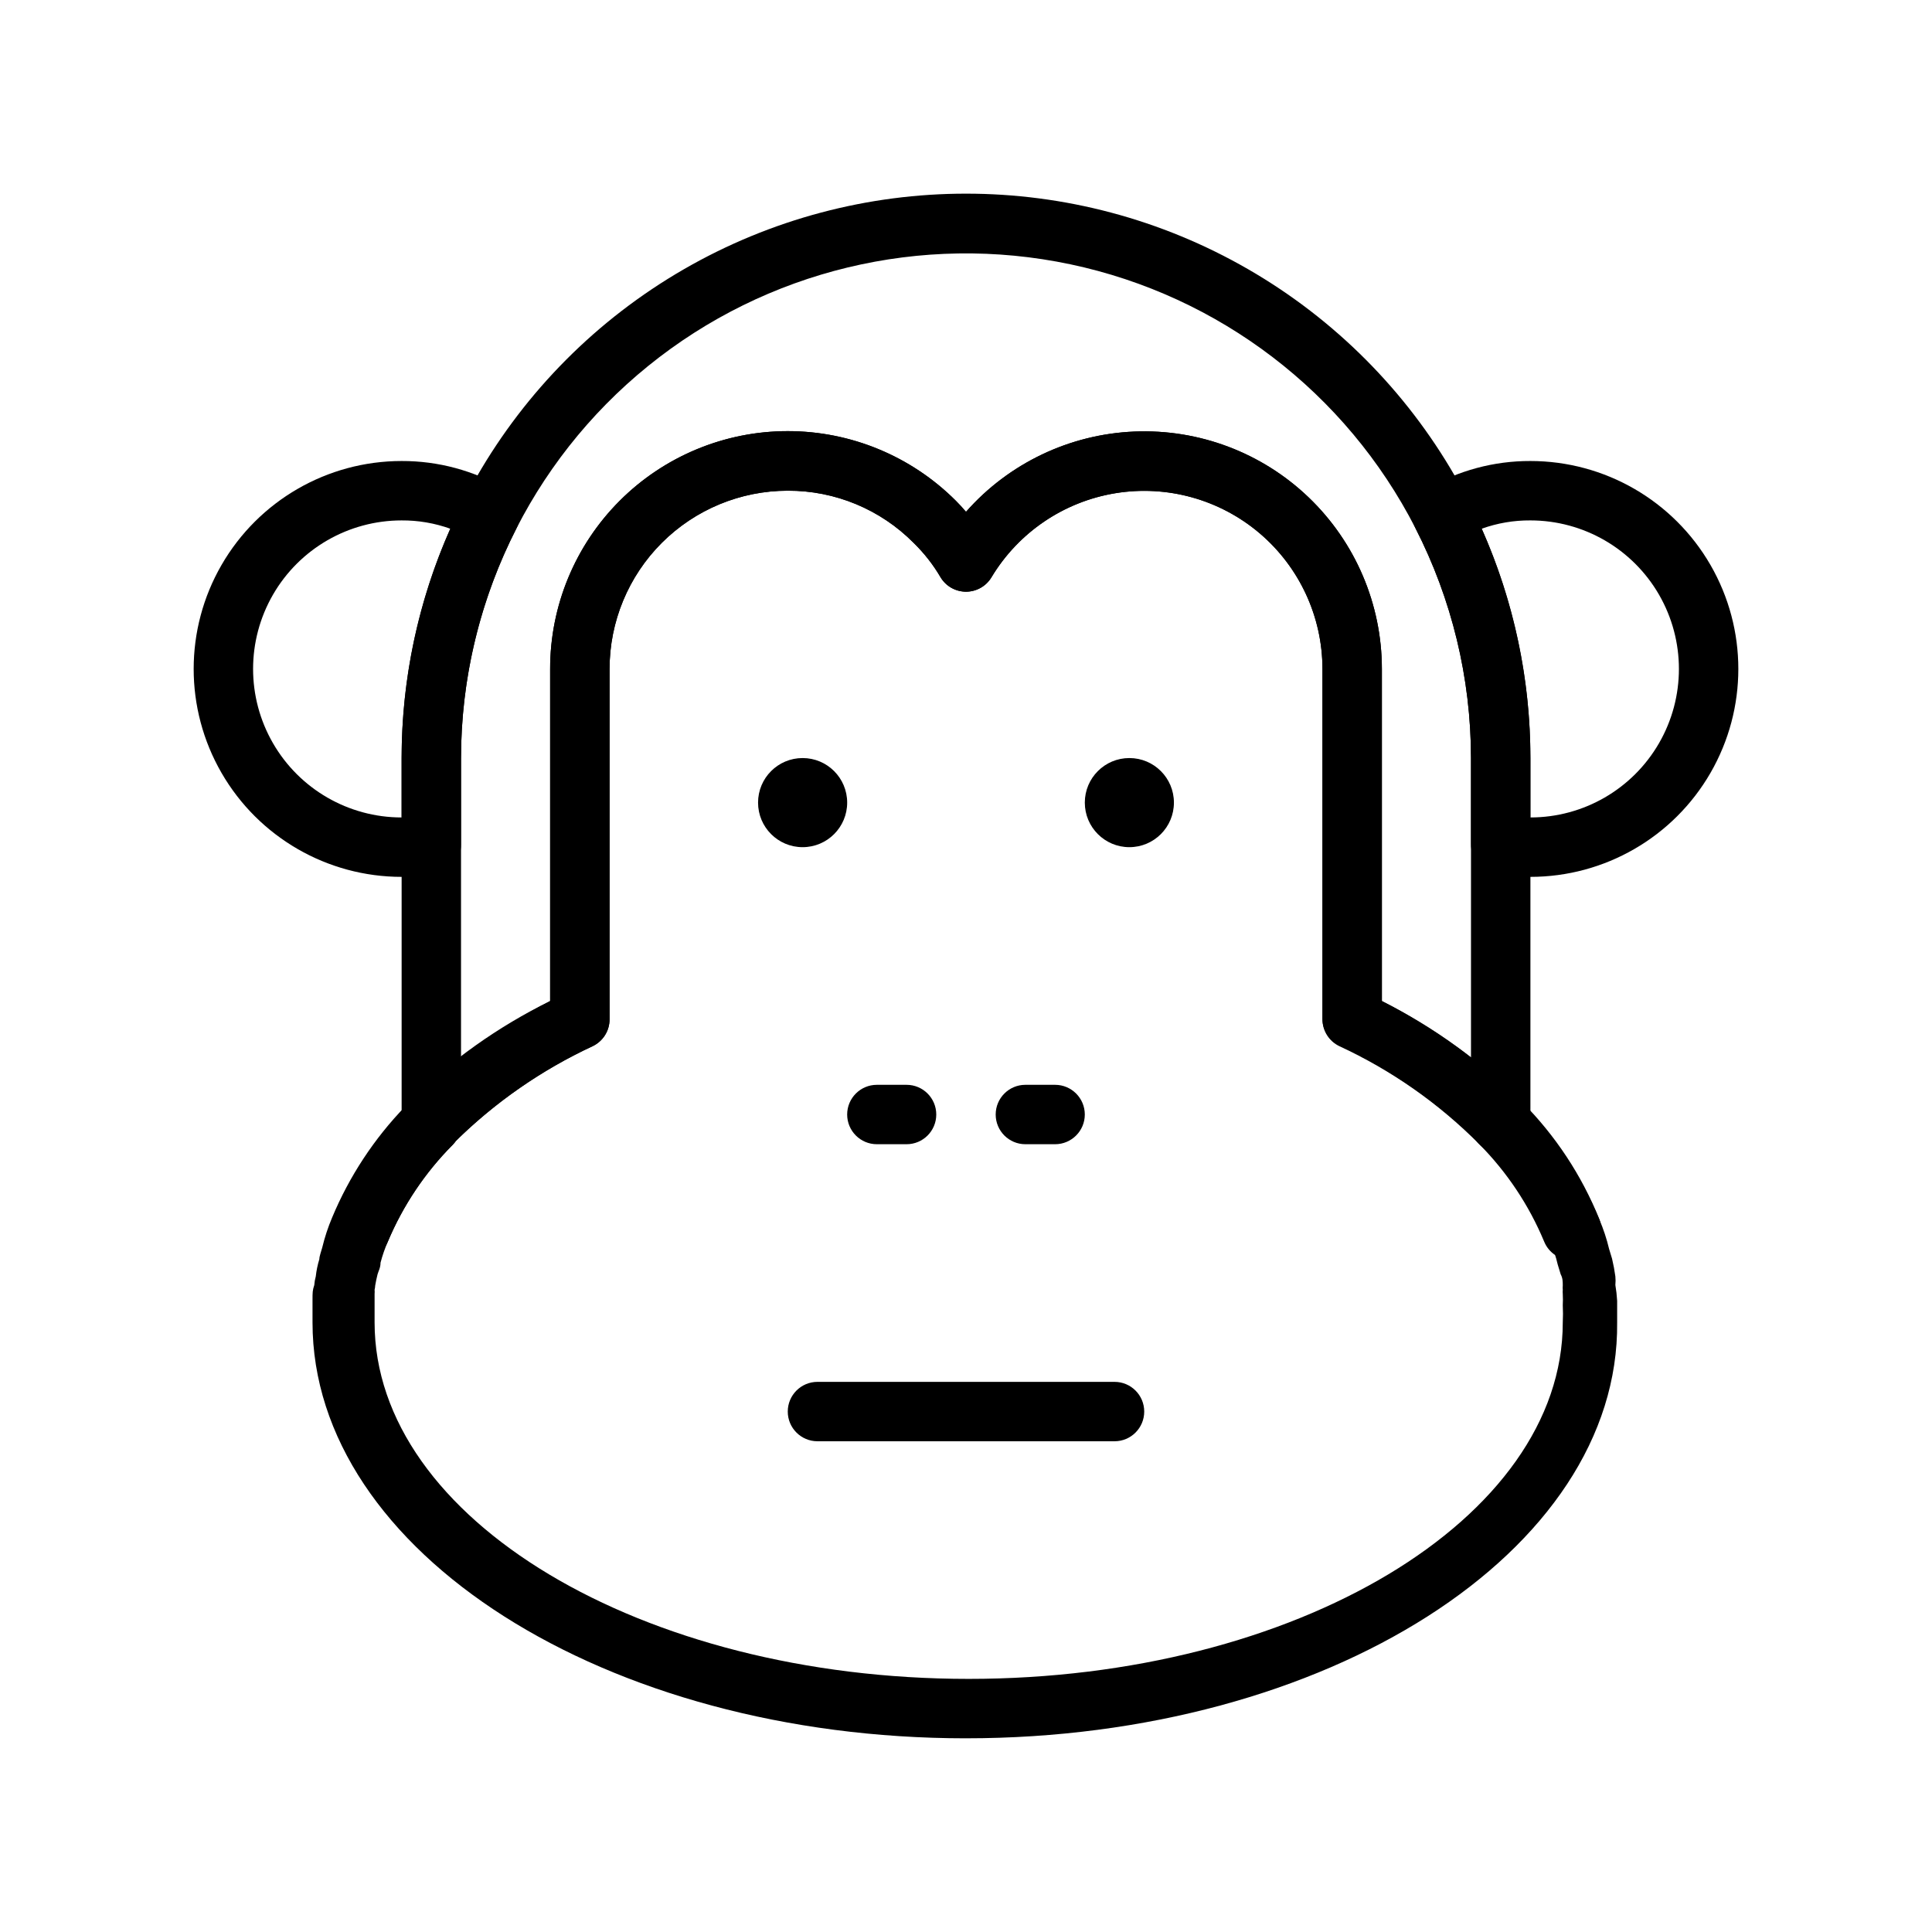 <?xml version="1.0" encoding="UTF-8"?>
<!-- Uploaded to: SVG Repo, www.svgrepo.com, Generator: SVG Repo Mixer Tools -->
<svg fill="#000000" width="800px" height="800px" version="1.1" viewBox="144 144 512 512" xmlns="http://www.w3.org/2000/svg">
 <g>
  <path d="m250.43 376.38c-19.688 0-37.879-10.504-47.723-27.551-9.844-17.051-9.844-38.055 0-55.105 9.844-17.051 28.035-27.551 47.723-27.551 9.656-0.031 19.141 2.523 27.473 7.398 3.594 2.121 4.91 6.684 2.992 10.391-9.66 18.859-14.707 39.742-14.719 60.93v22.906c0.062 3.852-2.668 7.18-6.457 7.875-3.07 0.516-6.176 0.75-9.289 0.707zm0-94.465c-14.062 0-27.055 7.504-34.086 19.68-7.031 12.18-7.031 27.184 0 39.359 7.031 12.18 20.023 19.68 34.086 19.68v-15.742c0.02-20.938 4.418-41.637 12.91-60.773-4.141-1.488-8.512-2.234-12.91-2.203z"/>
  <path d="m549.57 376.38c-3.117-0.008-6.223-0.297-9.289-0.867-3.785-0.691-6.516-4.023-6.453-7.871v-22.75c-0.016-21.188-5.062-42.07-14.723-60.93-1.914-3.707-0.602-8.27 2.992-10.391 8.332-4.875 17.82-7.43 27.473-7.398 19.688 0 37.879 10.5 47.723 27.551 9.844 17.051 9.844 38.055 0 55.105-9.844 17.047-28.035 27.551-47.723 27.551zm-12.91-92.262c8.496 19.137 12.891 39.836 12.91 60.773v15.742c14.062 0 27.055-7.5 34.086-19.68 7.031-12.176 7.031-27.18 0-39.359-7.031-12.176-20.023-19.68-34.086-19.68-4.398-0.031-8.77 0.715-12.91 2.203z"/>
  <path d="m541.7 449.59c-2.133 0.012-4.176-0.84-5.668-2.363-10.719-10.793-23.273-19.59-37.078-25.977-2.734-1.305-4.477-4.059-4.488-7.086v-92.891c-0.012-13.855-6.106-27.004-16.668-35.969-10.566-8.965-24.531-12.84-38.207-10.598-13.672 2.242-25.672 10.375-32.816 22.242-1.418 2.391-3.992 3.856-6.769 3.859-2.781-0.004-5.356-1.469-6.769-3.859-1.949-3.32-4.332-6.363-7.086-9.051-8.816-8.914-20.844-13.906-33.379-13.855-12.527 0-24.539 4.977-33.398 13.832-8.855 8.859-13.832 20.871-13.832 33.398v92.891c-0.008 3.027-1.754 5.781-4.488 7.086-13.805 6.387-26.359 15.184-37.078 25.977-2.234 2.316-5.652 3.043-8.633 1.828-2.984-1.211-4.926-4.121-4.906-7.34v-96.824c0-53.438 28.508-102.81 74.785-129.53s103.29-26.719 149.57 0c46.277 26.719 74.785 76.094 74.785 129.53v96.824c0 2.09-0.828 4.09-2.305 5.566-1.477 1.477-3.481 2.309-5.566 2.309zm-31.488-40.305c8.312 4.254 16.219 9.258 23.617 14.957v-79.352c-0.016-21.188-5.062-42.07-14.723-60.93-18.387-35.895-51.984-61.582-91.445-69.918-39.457-8.332-80.57 1.57-111.91 26.961-31.336 25.391-49.551 63.555-49.574 103.89v79.352c7.398-5.699 15.301-10.703 23.613-14.957v-88.012c-0.012-16.711 6.617-32.742 18.43-44.562 11.816-11.824 27.844-18.465 44.555-18.461 16.711 0 32.738 6.644 44.547 18.469 0.945 0.945 1.812 1.891 2.676 2.914h0.004c11.348-12.871 27.453-20.551 44.598-21.27 17.141-0.715 33.836 5.59 46.219 17.465 12.383 11.875 19.387 28.289 19.391 45.445z"/>
  <path d="m239.49 477.93c-0.996 0.004-1.984-0.184-2.914-0.551-4.004-1.605-5.969-6.133-4.406-10.152 4.68-11.605 11.637-22.152 20.465-31.016 2.234-2.32 5.656-3.043 8.637-1.828 2.981 1.211 4.926 4.117 4.906 7.336 0.051 2.109-0.742 4.152-2.207 5.668-7.309 7.348-13.133 16.035-17.16 25.586-1.191 2.996-4.094 4.961-7.32 4.957z"/>
  <path d="m560.51 477.93c-3.227 0.004-6.125-1.961-7.32-4.957-4.008-9.605-9.836-18.348-17.16-25.742-1.406-1.461-2.195-3.406-2.203-5.43-0.051-3.238 1.887-6.172 4.879-7.402 2.953-1.266 6.383-0.613 8.66 1.652 8.828 8.867 15.789 19.414 20.465 31.016 1.562 4.023-0.402 8.551-4.406 10.156-0.918 0.422-1.906 0.66-2.914 0.707z"/>
  <path d="m400 604.67c-95.488 0-173.18-49.438-173.18-110.21v-5.984c0-1.969 0-2.519 0.473-3.938h-0.004c0.055-0.77 0.188-1.535 0.395-2.281 0.172-1.547 0.488-3.078 0.945-4.566 0-0.789 0.473-1.969 0.789-3.148h-0.004c0.652-2.691 1.52-5.324 2.598-7.871 4.574-10.973 11.172-20.988 19.445-29.52l0.945-1.258v-0.004c10.941-10.832 23.57-19.82 37.391-26.605v-88.012c-0.012-16.711 6.617-32.742 18.43-44.562 11.816-11.824 27.844-18.465 44.555-18.461 16.711 0 32.738 6.644 44.547 18.469 0.945 0.945 1.812 1.891 2.676 2.914h0.004c11.348-12.871 27.453-20.551 44.598-21.27 17.141-0.715 33.836 5.59 46.219 17.465 12.383 11.875 19.387 28.289 19.391 45.445v88.012c13.758 6.902 26.309 15.996 37.156 26.922l1.023 1.34v-0.004c8.238 8.594 14.832 18.625 19.441 29.602 1.09 2.543 1.961 5.176 2.602 7.871l0.789 2.598h-0.004c0.367 1.531 0.656 3.082 0.867 4.644 0.074 0.758 0.074 1.523 0 2.281 0.234 1.383 0.391 2.773 0.473 4.172v5.746c0.629 60.773-77.07 110.21-172.55 110.21zm-156.73-118.87c0.035 0.367 0.035 0.734 0 1.102v2.754 4.801c0 52.113 70.848 94.465 157.44 94.465s157.44-42.352 157.44-94.465c0.078-1.52 0.078-3.043 0-4.562 0.055-0.996 0.055-1.996 0-2.992-0.035-0.367-0.035-0.734 0-1.102-0.039-0.367-0.039-0.738 0-1.102 0-1.023 0-1.969-0.551-2.992l-0.789-2.598c-0.477-2.051-1.137-4.051-1.969-5.984-4.488-9.797-10.883-18.602-18.812-25.898-0.379-0.336-0.699-0.738-0.945-1.18-10.555-10.293-22.77-18.727-36.133-24.957-2.734-1.301-4.477-4.055-4.488-7.082v-92.734c-0.012-13.855-6.106-27.004-16.668-35.969-10.566-8.965-24.531-12.84-38.207-10.598-13.672 2.242-25.672 10.375-32.816 22.242-1.418 2.391-3.992 3.856-6.769 3.859-2.781-0.004-5.356-1.469-6.769-3.859-1.949-3.32-4.332-6.363-7.086-9.051-8.816-8.914-20.844-13.906-33.379-13.855-12.527 0-24.539 4.977-33.398 13.832-8.855 8.859-13.832 20.871-13.832 33.398v92.891c-0.008 3.027-1.754 5.781-4.488 7.086-13.391 6.254-25.629 14.715-36.211 25.031-0.246 0.402-0.535 0.77-0.867 1.102-7.309 7.348-13.133 16.035-17.16 25.586-0.805 1.832-1.465 3.731-1.969 5.668 0 1.34-0.551 2.203-0.789 3.07-0.234 0.867-0.473 2.125-0.629 2.992h0.004c-0.016 0.371-0.07 0.738-0.16 1.102z"/>
  <path d="m439.36 525.95h-78.723c-4.348 0-7.871-3.523-7.871-7.871s3.523-7.871 7.871-7.871h78.723c4.348 0 7.871 3.523 7.871 7.871s-3.523 7.871-7.871 7.871z"/>
  <path d="m368.51 356.7c0 6.519-5.289 11.809-11.809 11.809-6.523 0-11.809-5.289-11.809-11.809 0-6.523 5.285-11.809 11.809-11.809 6.519 0 11.809 5.285 11.809 11.809"/>
  <path d="m455.1 356.7c0 6.519-5.285 11.809-11.809 11.809-6.519 0-11.805-5.289-11.805-11.809 0-6.523 5.285-11.809 11.805-11.809 6.523 0 11.809 5.285 11.809 11.809"/>
  <path d="m384.25 447.23h-7.871c-4.348 0-7.871-3.523-7.871-7.871s3.523-7.871 7.871-7.871h7.871c4.348 0 7.871 3.523 7.871 7.871s-3.523 7.871-7.871 7.871z"/>
  <path d="m423.61 447.23h-7.871c-4.348 0-7.871-3.523-7.871-7.871s3.523-7.871 7.871-7.871h7.871c4.348 0 7.875 3.523 7.875 7.871s-3.527 7.871-7.875 7.871z"/>
 </g>
</svg>